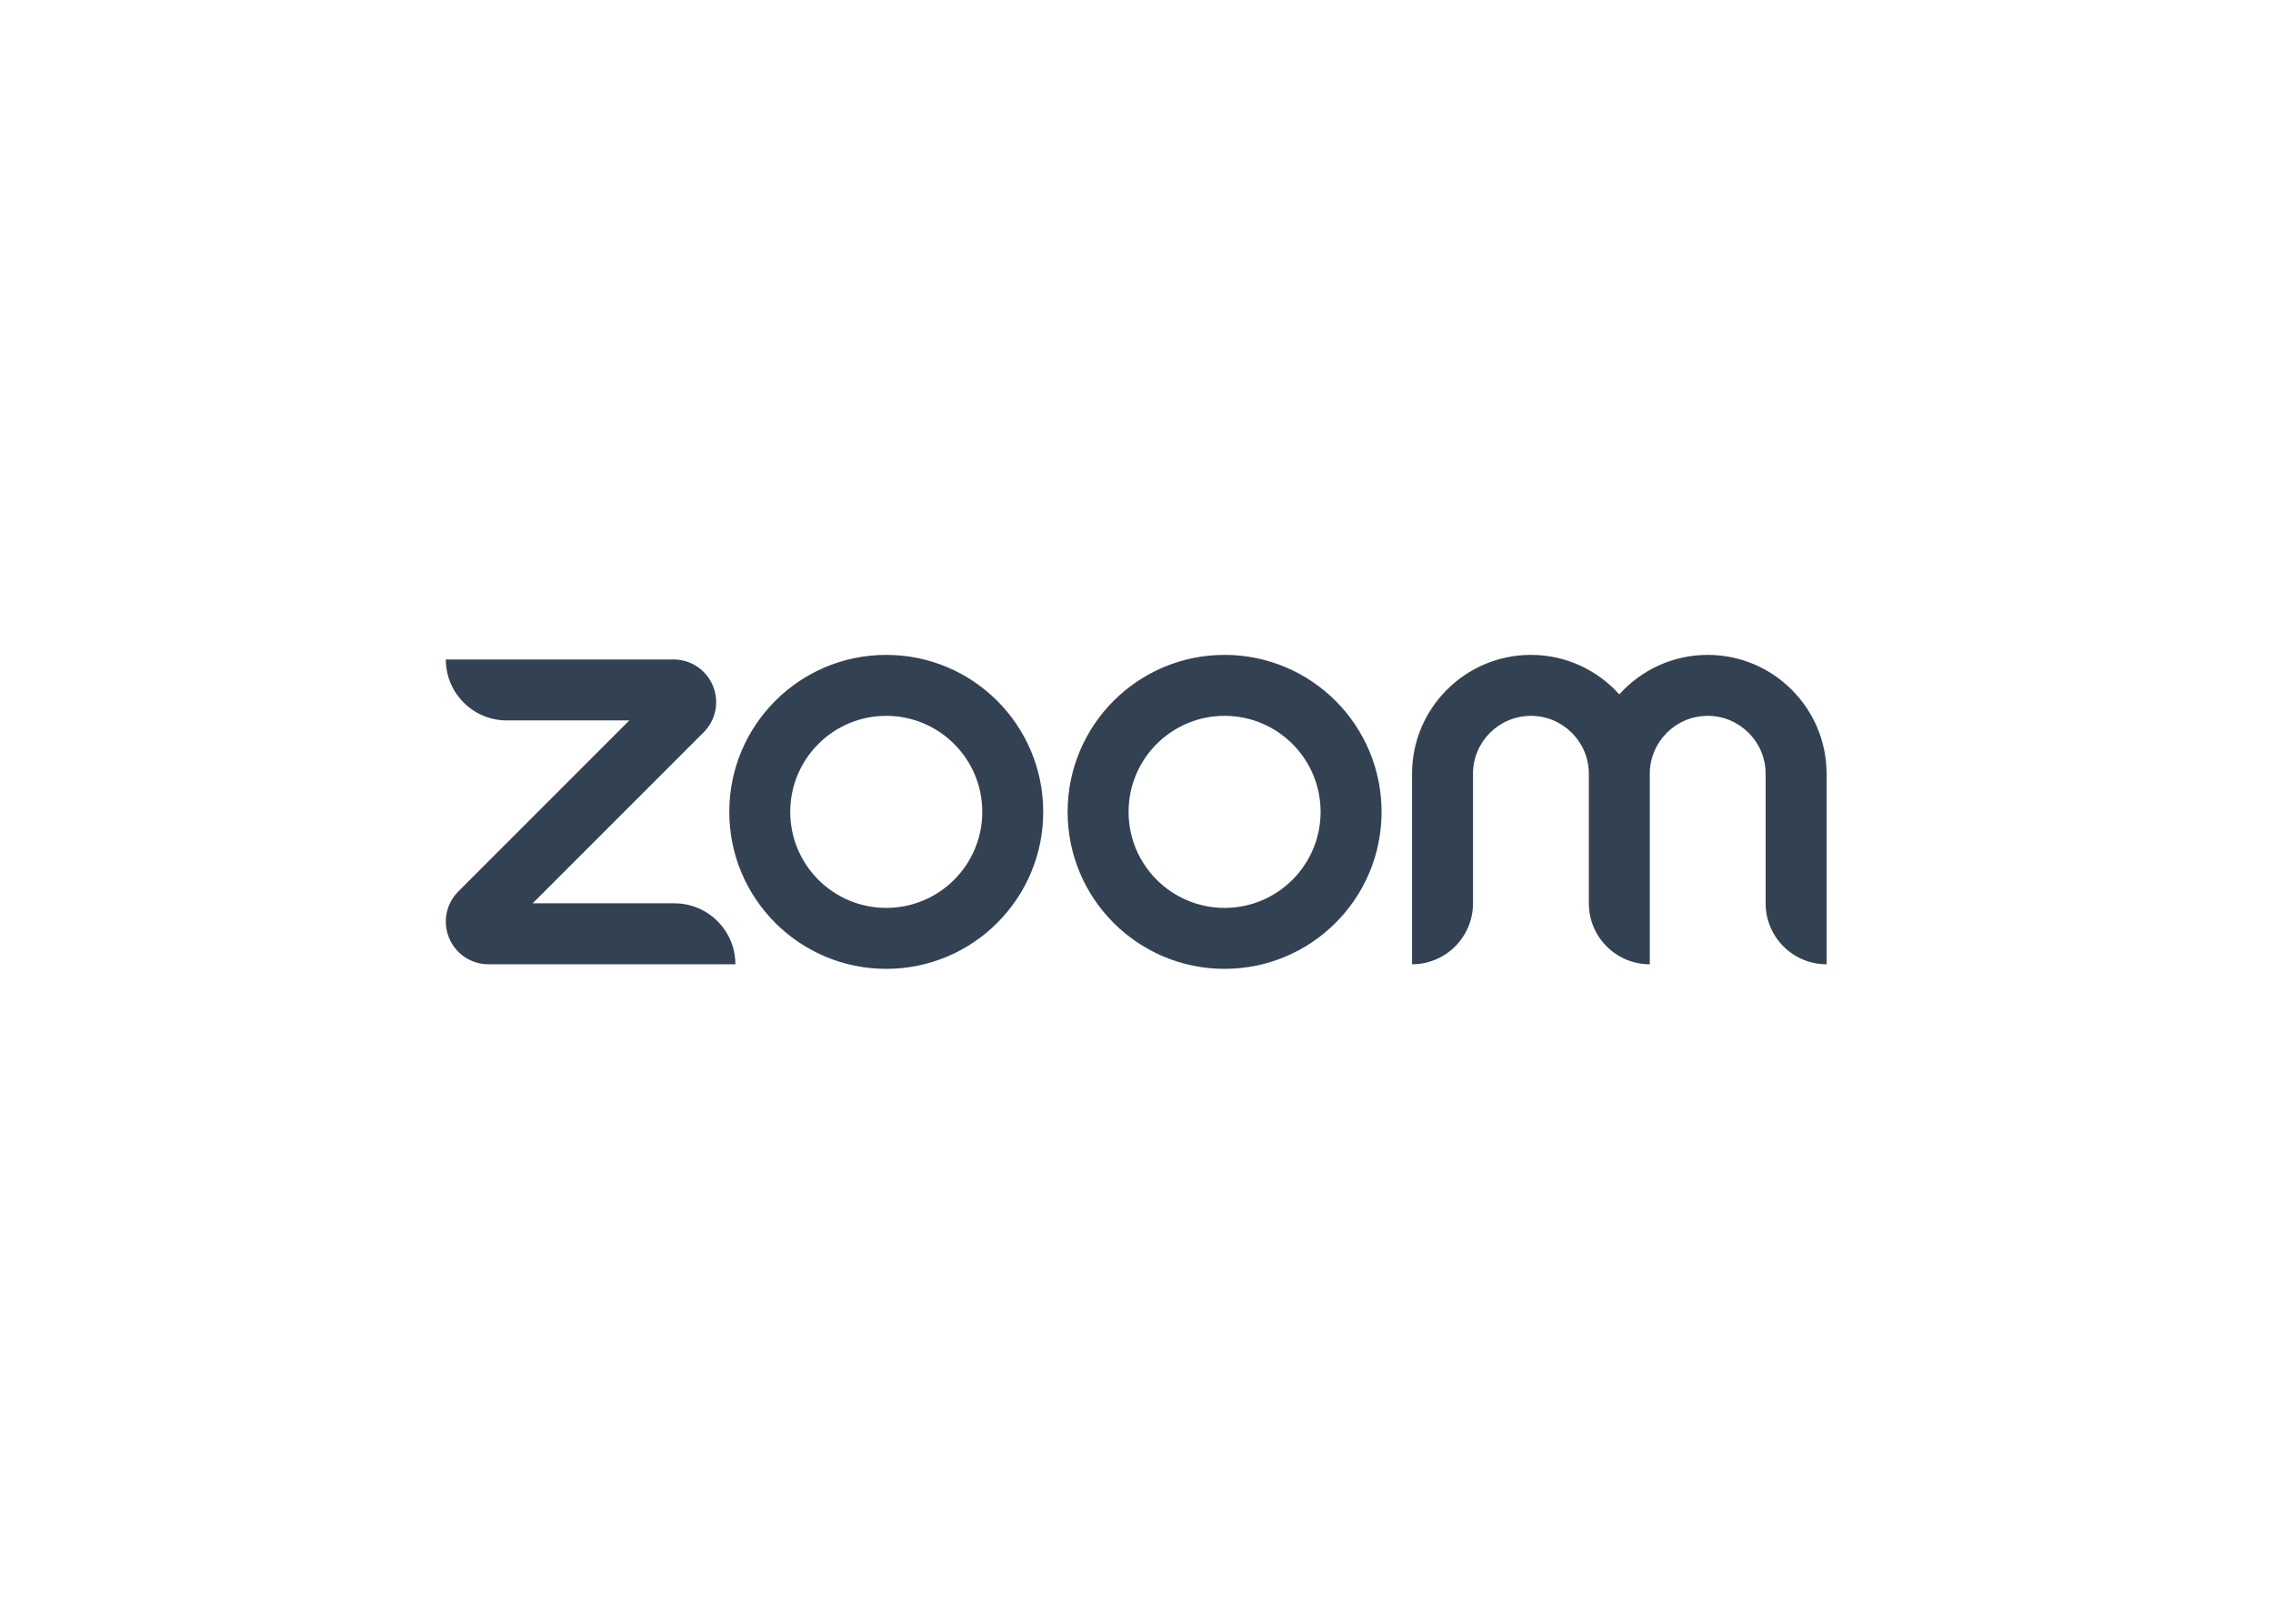 <svg width="140" viewBox="0 0 362 100" fill="none" xmlns="http://www.w3.org/2000/svg">
<path d="M117.117 74.272H77.799C75.041 74.272 72.576 72.625 71.521 70.076C70.465 67.528 71.043 64.621 72.994 62.67L100.227 35.437H80.709C75.347 35.437 71 31.09 71 25.728H107.259C110.017 25.728 112.482 27.375 113.538 29.923C114.593 32.472 114.015 35.379 112.065 37.33L84.831 64.563H107.408C112.77 64.563 117.117 68.91 117.117 74.272ZM290.903 43.932C290.903 33.493 282.41 25 271.971 25C266.387 25 261.361 27.431 257.893 31.29C254.425 27.431 249.4 25 243.816 25C233.376 25 224.884 33.493 224.884 43.932V74.272C230.246 74.272 234.592 69.925 234.592 64.563V43.932C234.592 38.846 238.73 34.709 243.816 34.709C248.901 34.709 253.039 38.846 253.039 43.932V64.563C253.039 69.925 257.386 74.272 262.748 74.272V43.932C262.748 38.846 266.885 34.709 271.971 34.709C277.057 34.709 281.194 38.846 281.194 43.932V64.563C281.194 69.925 285.541 74.272 290.903 74.272L290.903 43.932ZM220.029 50C220.029 63.807 208.836 75 195.029 75C181.222 75 170.029 63.807 170.029 50C170.029 36.193 181.222 25 195.029 25C208.836 25 220.029 36.193 220.029 50ZM210.32 50C210.32 41.555 203.474 34.709 195.029 34.709C186.584 34.709 179.738 41.555 179.738 50C179.738 58.445 186.584 65.291 195.029 65.291C203.474 65.291 210.32 58.445 210.32 50ZM166.146 50C166.146 63.807 154.953 75 141.146 75C127.339 75 116.146 63.807 116.146 50C116.146 36.193 127.339 25 141.146 25C154.953 25 166.146 36.193 166.146 50ZM156.437 50C156.437 41.555 149.591 34.709 141.146 34.709C132.701 34.709 125.854 41.555 125.854 50C125.854 58.445 132.701 65.291 141.146 65.291C149.591 65.291 156.437 58.445 156.437 50Z" fill="#334253"/>
</svg>
